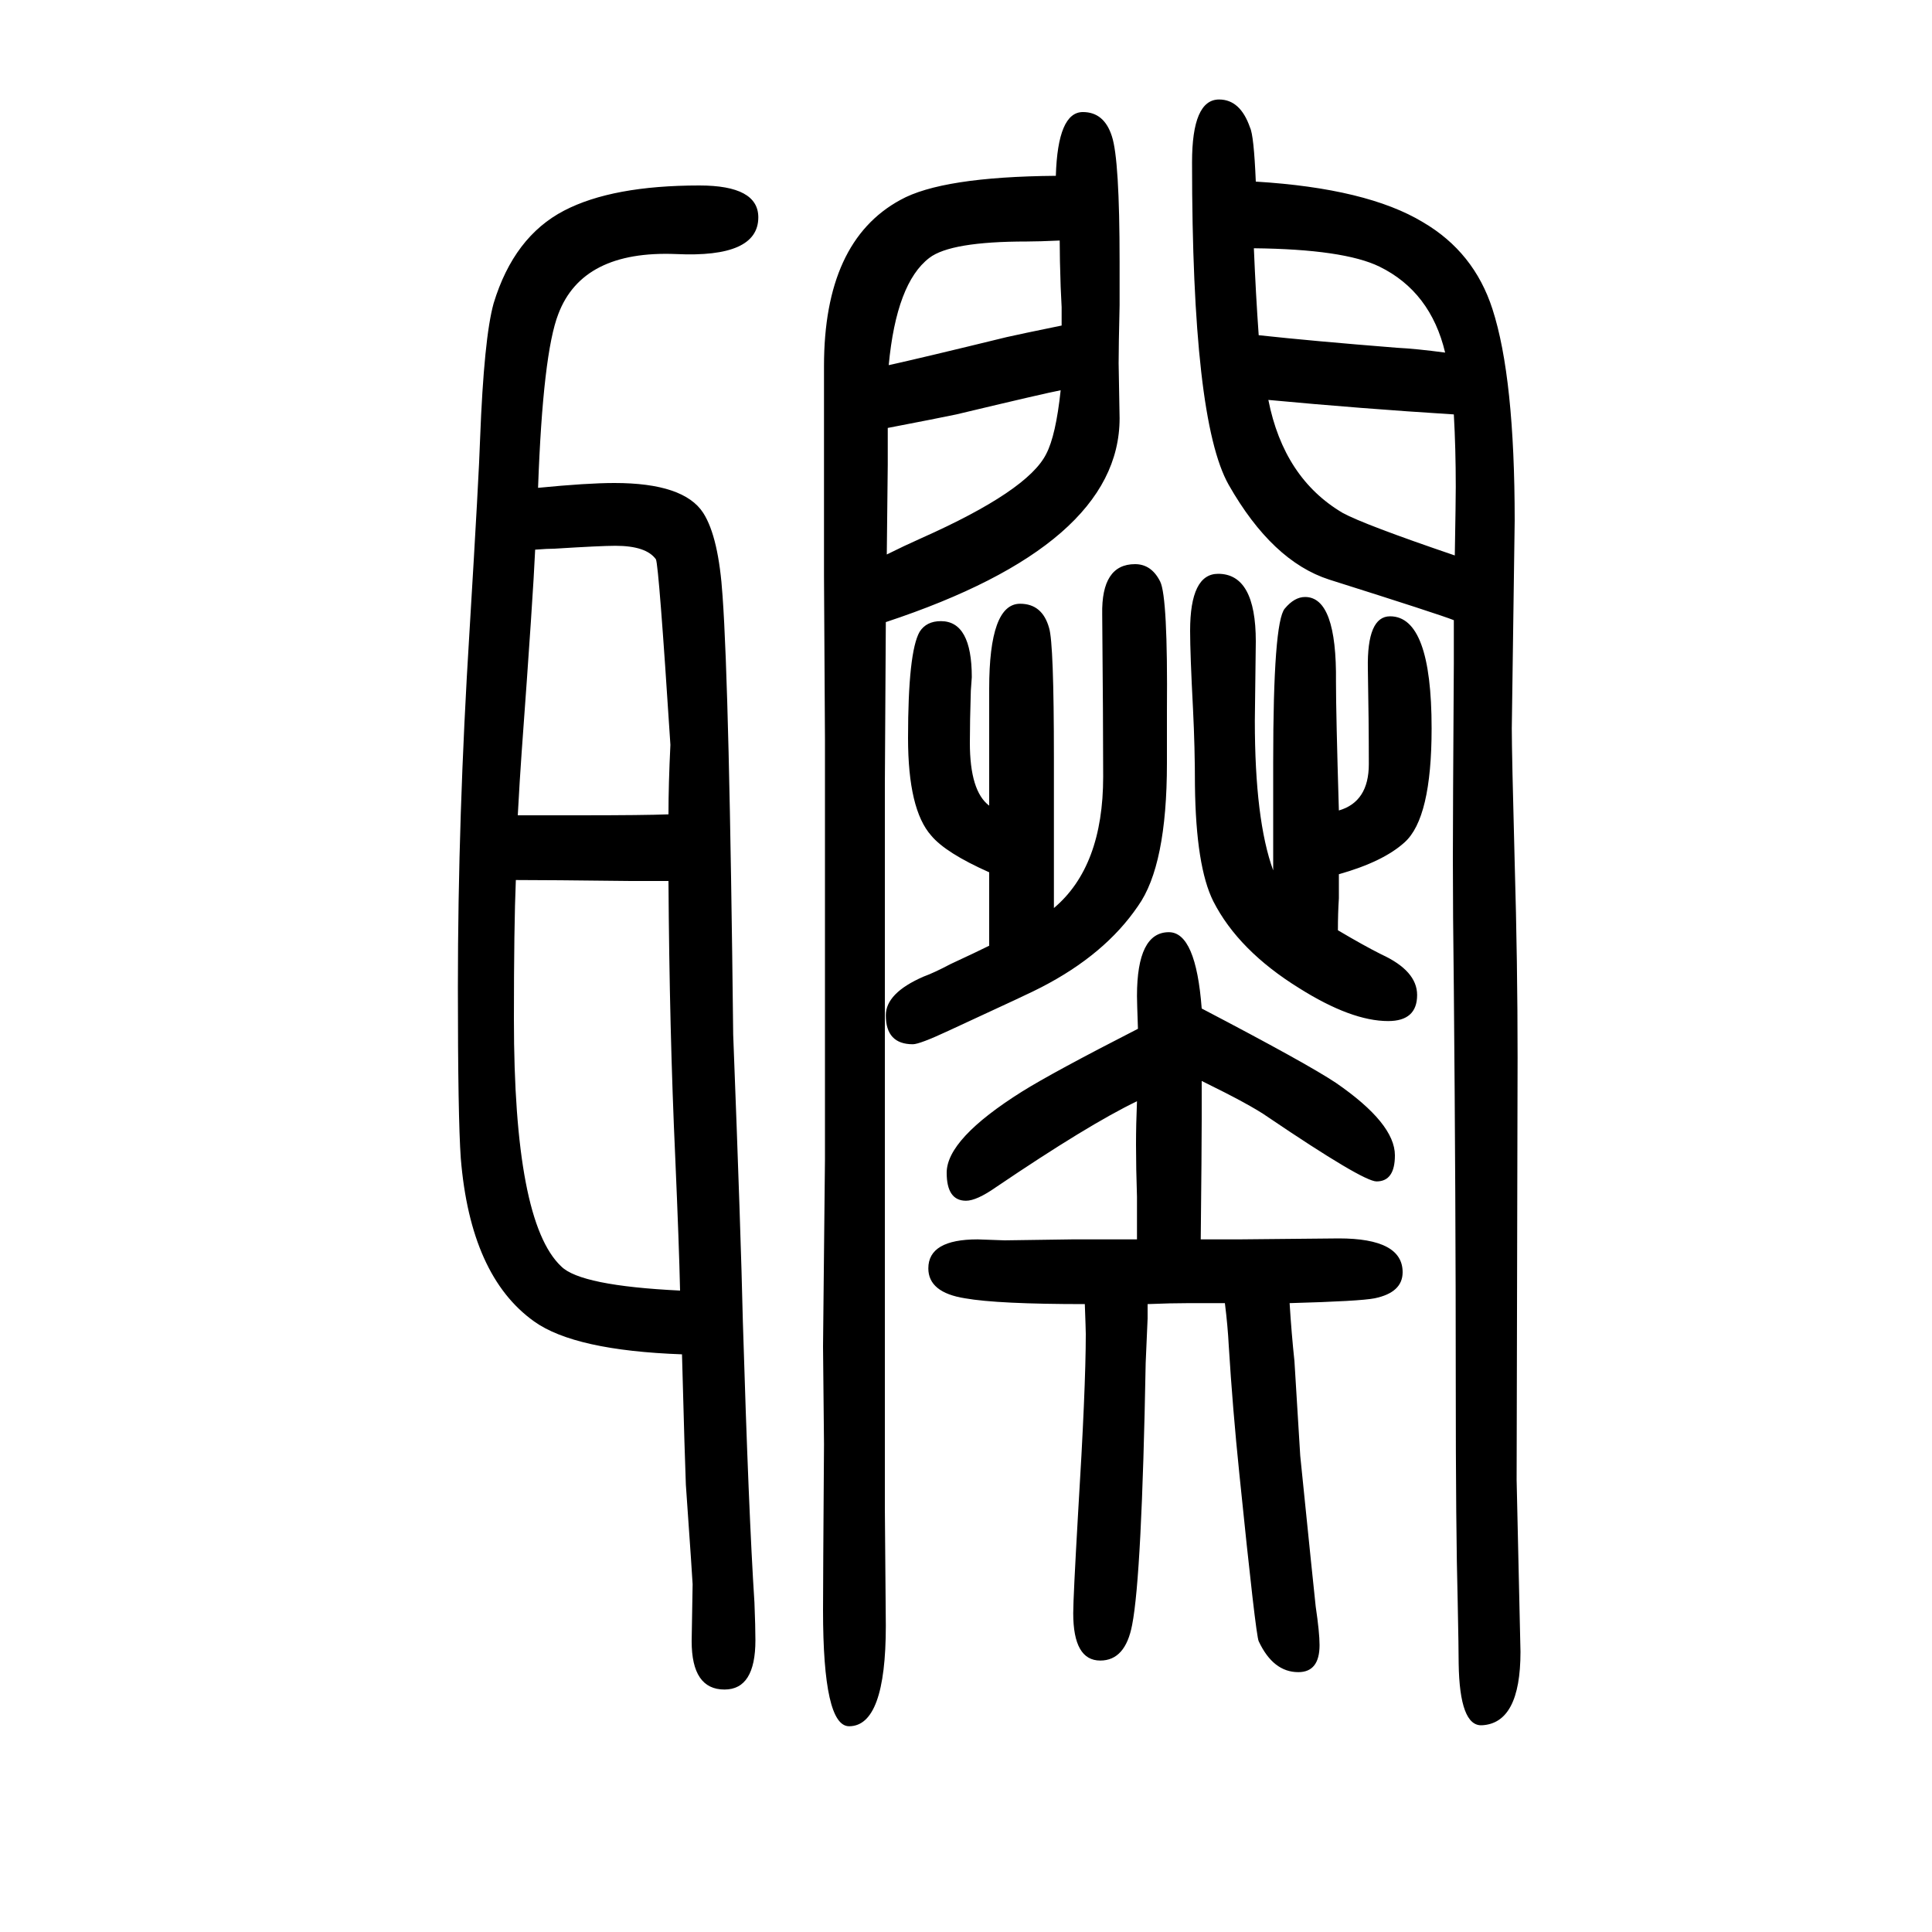 <svg xmlns="http://www.w3.org/2000/svg" xmlns:xlink="http://www.w3.org/1999/xlink" height="100" width="100" version="1.1"><path d="M1024 671v18v28v30q-45 20 -60 38q-24 27 -24 101q0 89 12 110q7 11 22 11q32 0 32 -58q0 -1 -1 -14q-1 -32 -1 -54q0 -50 20 -65v32v89q0 88 32 88q23 0 30 -25q5 -16 5 -135v-113v-16v-26q51 43 51 136q0 57 -1 168q-1 52 34 52q17 0 26 -18q8 -16 7 -134v-54
q0 -106 -30 -148q-34 -50 -100 -84q-7 -4 -96 -45q-30 -14 -37 -14q-28 0 -28 30q0 23 39 40q11 4 28 13q28 13 40 19zM1093 1468q2 66 28 66q22 0 30 -25q8 -24 8 -130v-45q-1 -43 -1 -60l1 -57q0 -131 -242 -211q-1 -159 -1 -167v-125v-92v-66v-102v-45v-207v-114l1 -121
q0 -104 -38 -104q-27 0 -27 120q0 28 1 172l-1 101l2 194v261v173l-1 170v180v37q0 129 79 172q43 24 161 25zM1386 745v-25q-1 -15 -1 -33q27 -16 45 -25q37 -17 37 -42q0 -27 -30 -27q-38 0 -92 34q-63 39 -89 90q-18 36 -19 120q0 39 -2 79q-3 57 -3 81q0 59 29 59
q39 0 39 -70l-1 -82q0 -103 19 -155v39v73q0 145 12 159q10 12 21 12q33 0 32 -88q0 -33 3 -133q31 9 31 48q0 45 -1 99t23 54q43 0 43 -116q0 -93 -28 -118q-22 -20 -68 -33zM1243 367h39l104 1q66 0 66 -35q0 -21 -29 -27q-15 -3 -88 -5q2 -32 5 -60l6 -98l11 -108l5 -48
q4 -27 4 -40q0 -28 -22 -28q-26 0 -41 32q-3 6 -20 173q-7 68 -11 133q-1 20 -4 44h-37q-19 0 -43 -1v-15l-2 -46q-4 -220 -14 -271q-7 -37 -33 -37q-28 0 -28 49q0 16 5 103q8 130 8 186q0 4 -1 31q-90 0 -124 6q-38 6 -38 31q0 30 51 30l28 -1l70 1h27h40v44q-1 30 -1 54
q0 21 1 45q-50 -24 -146 -89q-20 -14 -31 -14q-20 0 -20 29q0 35 78 84q32 20 120 65q-1 28 -1 34q0 66 33 66q28 0 34 -79q109 -57 139 -77q61 -42 61 -75q0 -27 -19 -27q-14 0 -113 67q-17 12 -68 37v-23v-17q0 -29 -1 -124zM919 1207v-26v-12l-1 -93q18 9 36 17
q110 49 129 87q10 19 15 66q-16 -3 -108 -25q-19 -4 -71 -14zM920 1272q32 7 122 29q13 3 57 12v19l-1 21q-1 29 -1 48q-22 -1 -34 -1q-79 0 -101 -17q-34 -26 -42 -111zM1505 1008q-15 6 -129 42q-59 19 -104 98q-38 67 -38 334q0 65 28 65q22 0 32 -29q4 -8 6 -56
q115 -7 173 -42q53 -31 72 -90q23 -71 23 -219l-3 -215q0 -26 3 -139q3 -104 3 -202l-1 -437l4 -178q0 -74 -40 -76q-23 -1 -24 64q0 15 -1 64q-2 73 -2 228q0 186 -2 407q-1 78 -1 134q0 43 1 203v44zM1496 1285q-15 63 -68 89q-37 18 -130 19q2 -48 5 -90q55 -6 143 -13
q20 -1 50 -5zM1505 1221q-96 6 -192 15q16 -81 77 -117q22 -12 116 -44q1 57 1 71q0 40 -2 75zM706 248q-111 4 -153 34q-66 47 -76 169q-3 42 -3 177q0 176 12 368q10 165 11 200q4 104 14 140q21 69 73 96q50 26 140 26q61 0 61 -33q0 -42 -85 -38q-97 4 -122 -62
q-16 -41 -21 -180q51 5 79 5q72 0 92 -31q16 -25 20 -86q7 -97 11 -454q8 -207 10 -297q6 -199 12 -291q1 -25 1 -39q0 -51 -32 -51q-34 0 -34 50l1 59q0 3 -7 103q-1 23 -4 135zM692 807q0 31 2 72q-12 186 -15 192q-10 14 -42 14q-15 0 -63 -3q-7 0 -20 -1
q-2 -46 -14 -210q-2 -28 -4 -65h63q69 0 93 1zM692 738h-21h-18q-86 1 -119 1q-2 -47 -2 -144q0 -210 49 -256q20 -20 123 -25q-1 46 -5 138q-6 131 -7 286z" style="" transform="scale(0.05 -0.05) translate(0 -1650)"/></svg>